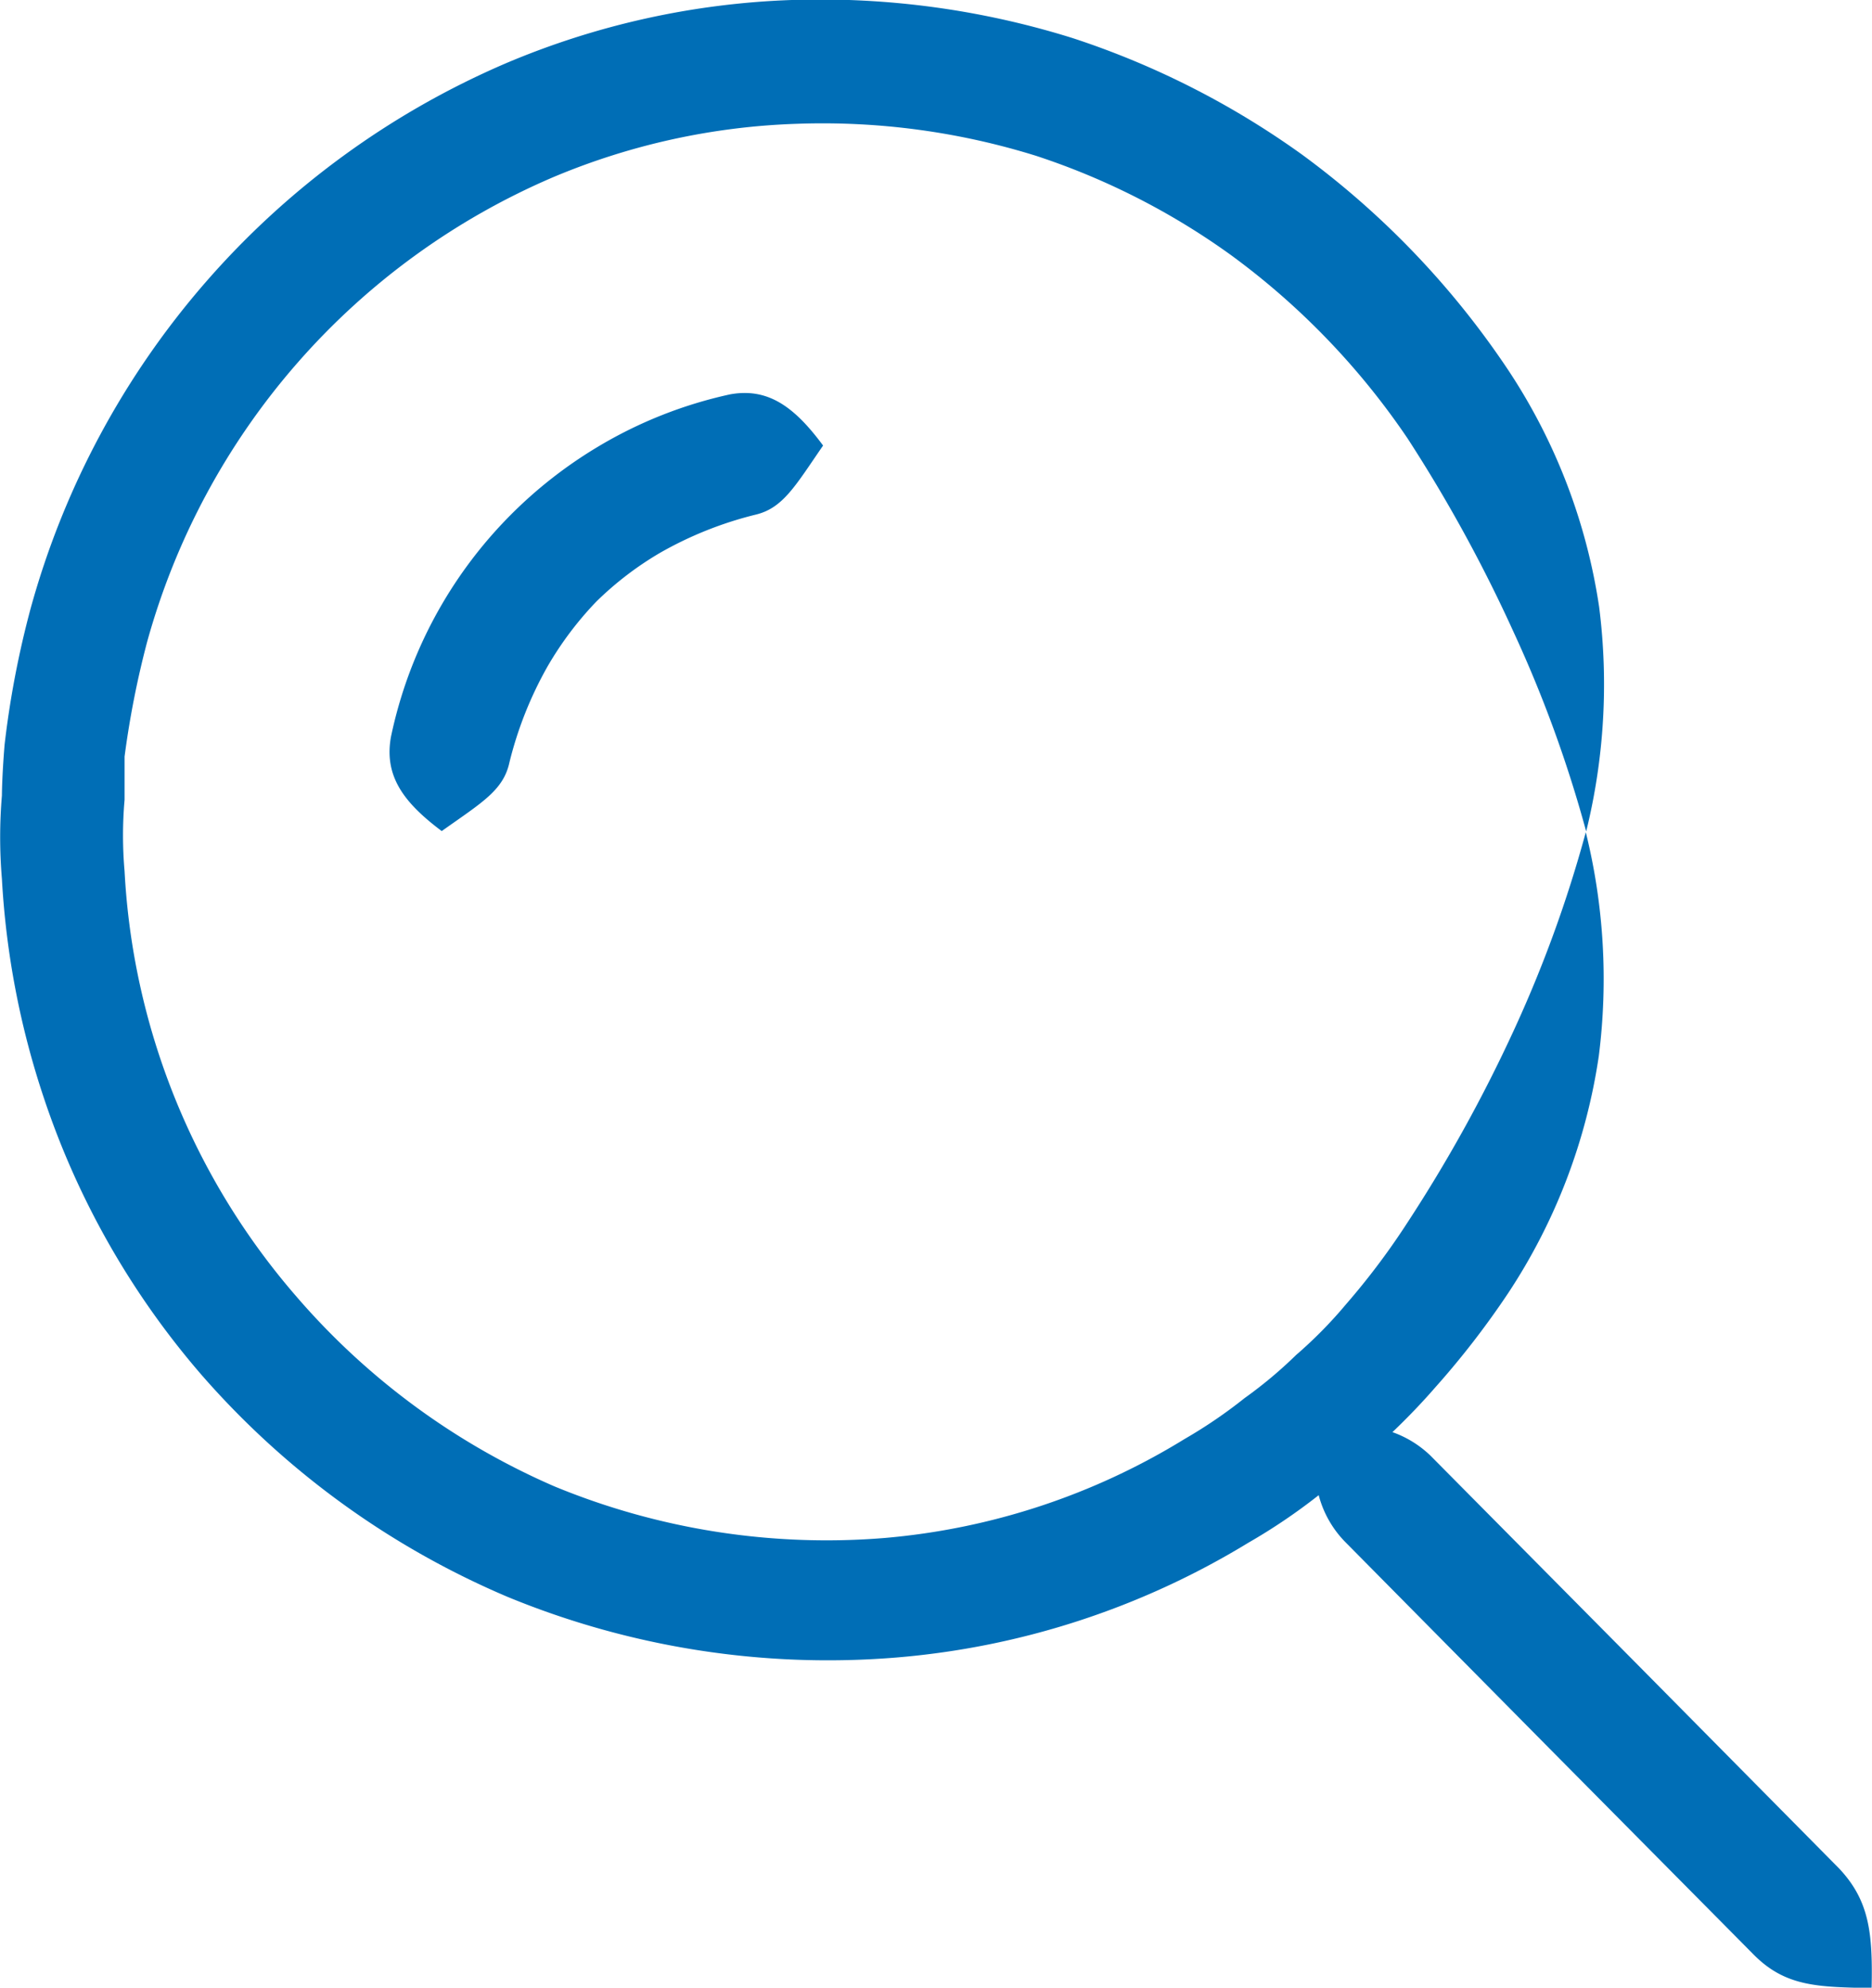 <svg xmlns="http://www.w3.org/2000/svg" width="48.99" height="52.02" viewBox="0 0 48.99 52.02"><defs><style>.cls-1{fill:#006eb6;fill-rule:evenodd;}</style></defs><g id="Calque_2" data-name="Calque 2"><g id="Calque_1-2" data-name="Calque 1"><path class="cls-1" d="M45.89,51.15l-5.35-5.4-5.34-5.4a2.74,2.74,0,0,1-.69-1.22l0,0a15.35,15.35,0,0,1-1.85,1.25,21,21,0,0,1-9.22,3,22,22,0,0,1-10.16-1.59A22.05,22.05,0,0,1,5.29,36a21.43,21.43,0,0,1-4.15-7.29A21.83,21.83,0,0,1,.05,23a13,13,0,0,1,0-2.18s0-.47.07-1.33a24.61,24.61,0,0,1,.68-3.56A21.83,21.83,0,0,1,13.23,1.66,21,21,0,0,1,20.72,0a22.1,22.1,0,0,1,7.36,1,22,22,0,0,1,6,3.05,22.4,22.4,0,0,1,5.4,5.65,15.29,15.29,0,0,1,2.37,6.19,16.09,16.09,0,0,1-.34,5.87,33,33,0,0,0-1.9-5.22,38.81,38.81,0,0,0-2.77-5.06,19.41,19.41,0,0,0-4.62-4.8,18.66,18.66,0,0,0-5.1-2.6,18.77,18.77,0,0,0-6.27-.84,17.92,17.92,0,0,0-6.38,1.4A18.62,18.62,0,0,0,3.85,16.8a23.88,23.88,0,0,0-.59,3c0,.73,0,1.13,0,1.13a10.79,10.79,0,0,0,0,1.87,18.46,18.46,0,0,0,4.47,11.1,18.77,18.77,0,0,0,6.78,5,18.67,18.67,0,0,0,8.64,1.35A17.88,17.88,0,0,0,31,37.66a12.73,12.73,0,0,0,1.57-1.07,11.49,11.49,0,0,0,1.35-1.13,11.47,11.47,0,0,0,1.3-1.32A19,19,0,0,0,36.83,32,38.81,38.81,0,0,0,39.6,27a33,33,0,0,0,1.9-5.22,16,16,0,0,1,.34,5.86,15.28,15.28,0,0,1-2.37,6.2,22.26,22.26,0,0,1-1.91,2.47c-.33.38-.71.78-1.12,1.17a2.76,2.76,0,0,1,1,.62l5.35,5.4,5.34,5.4c.8.85.88,1.71.85,3.13C47.58,52,46.73,52,45.89,51.15ZM19.77,13.47a9.72,9.72,0,0,0-2.5,1,8.52,8.52,0,0,0-1.67,1.28,8.85,8.85,0,0,0-1.27,1.69,9.89,9.89,0,0,0-1,2.52c-.16.73-.73,1.05-1.77,1.79-1-.75-1.51-1.44-1.33-2.46a11.6,11.6,0,0,1,3.13-5.81,11.68,11.68,0,0,1,2.29-1.79,11.47,11.47,0,0,1,3.46-1.37c1-.18,1.69.34,2.43,1.34C20.81,12.72,20.49,13.3,19.77,13.47Z"/></g></g></svg>